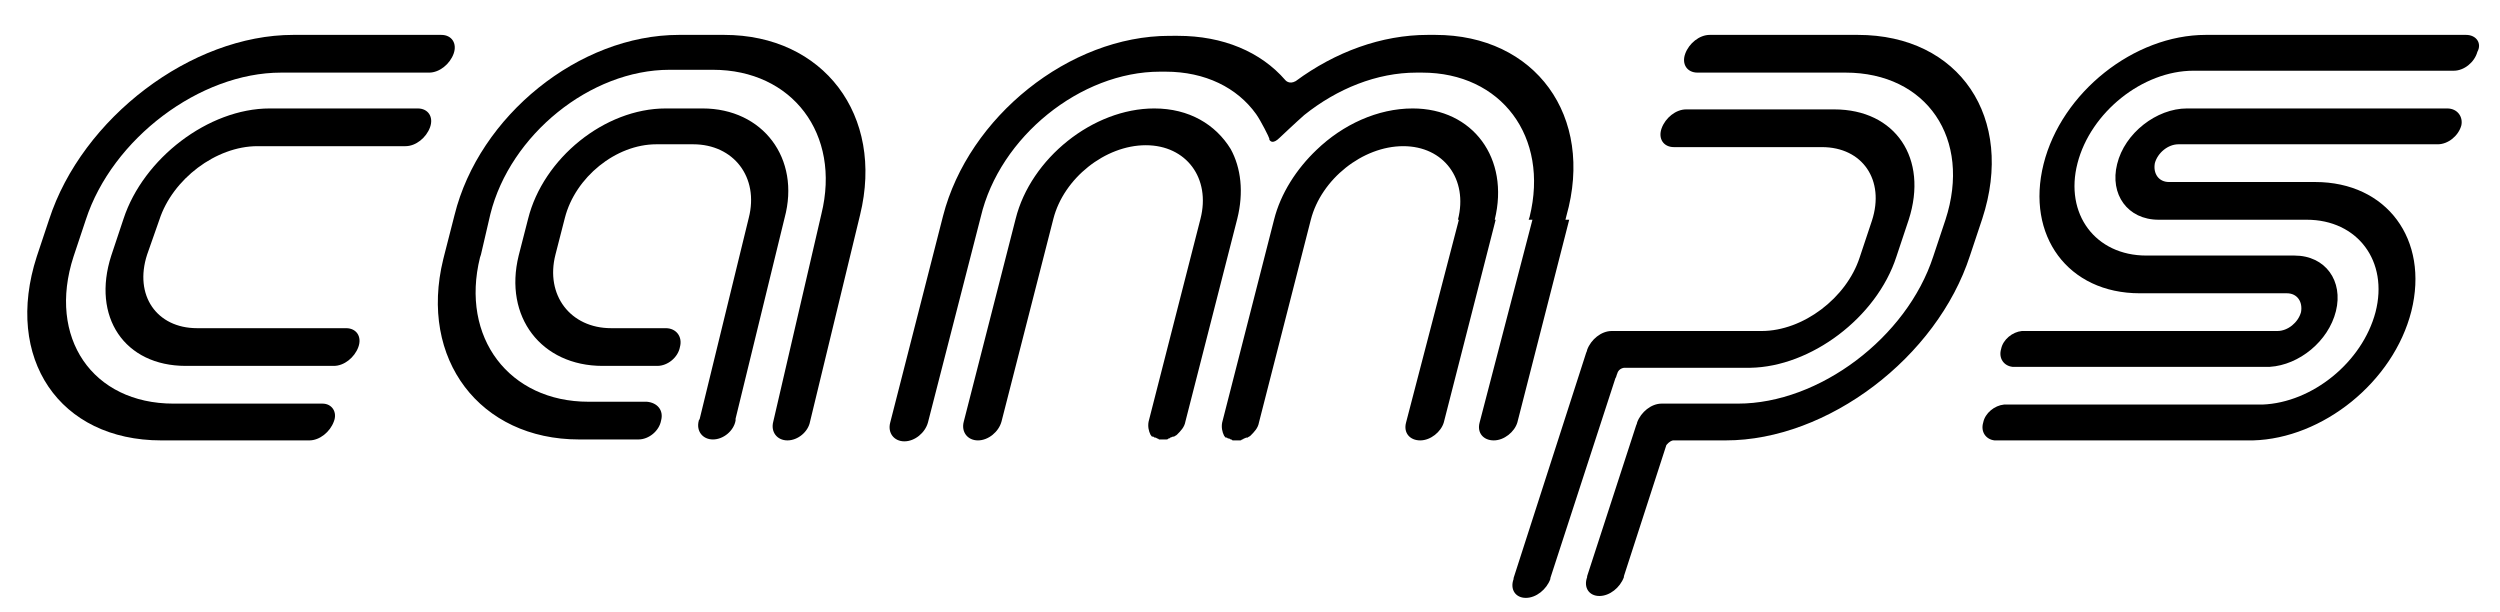 <?xml version="1.0" encoding="utf-8"?>
<!-- Generator: Adobe Illustrator 24.0.3, SVG Export Plug-In . SVG Version: 6.00 Build 0)  -->
<svg version="1.1" id="Layer_1" xmlns="http://www.w3.org/2000/svg" xmlns:xlink="http://www.w3.org/1999/xlink" x="0px" y="0px"
	 viewBox="0 0 265.1 64.9" style="enable-background:new 0 0 265.1 64.9;" xml:space="preserve">
<g>
	<path d="M122.4,11.5L122.4,11.5c-6.5,0-13.1,5.3-14.7,11.7l-5.5,21.5h0c0,0,0,0,0,0c-0.3,1.1,0.4,2,1.5,2c1.1,0,2.2-0.9,2.5-2
		c0,0,0,0,0,0h0l5.5-21.5c1.1-4.3,5.5-7.8,9.8-7.8v0c4.3,0,6.9,3.5,5.8,7.8l-5.5,21.5h0c-0.1,0.5,0,1,0.2,1.4c0,0,0,0,0,0
		c0.1,0.1,0.1,0.2,0.2,0.2c0,0,0,0,0.1,0c0.1,0.1,0.1,0.1,0.2,0.1c0,0,0.1,0,0.2,0.1c0.1,0,0.1,0,0.2,0.1c0.1,0,0.2,0,0.4,0
		c0.1,0,0.3,0,0.4,0c0.1,0,0.1,0,0.2-0.1c0.1,0,0.1,0,0.2-0.1c0.1,0,0.2-0.1,0.3-0.1c0,0,0.1,0,0.1,0c0.1-0.1,0.2-0.1,0.3-0.2
		c0,0,0,0,0,0c0.4-0.4,0.8-0.8,0.9-1.4h0l5.5-21.5c0.7-2.8,0.4-5.4-0.7-7.4C128.9,13.2,126.1,11.5,122.4,11.5z M149.1,44.8
		L149.1,44.8c-0.3,1.1,0.4,1.9,1.5,1.9s2.2-0.9,2.5-1.9h0l5.5-21.5h-3.9L149.1,44.8z M156.9,44.8L156.9,44.8
		c-0.3,1.1,0.4,1.9,1.5,1.9s2.2-0.9,2.5-1.9h0l5.5-21.5h-3.9L156.9,44.8z M152.2,3.7h-0.4v0h-0.4c-4.9,0-9.8,1.8-14,4.9
		c-0.7,0.4-1.1-0.1-1.1-0.1c0,0,0,0,0,0c-2.6-3-6.6-4.7-11.4-4.7h-0.4v0H124c-10.6,0-21.3,8.6-24,19.1l-5.6,21.9h0c0,0,0,0,0,0
		c-0.3,1.1,0.4,2,1.5,2c1.1,0,2.2-0.9,2.5-2c0,0,0,0,0,0h0l5.6-21.8C106,14.5,114.6,7.6,123,7.6h0.3l0,0h0.3c4.2,0,7.6,1.7,9.6,4.5
		c0.5,0.7,1.4,2.5,1.4,2.6c0,0,0,0,0,0.1l0,0l0,0c0.1,0.2,0.4,0.5,1.1-0.2c0,0,1.8-1.7,2.6-2.4c3.5-2.8,7.7-4.5,11.9-4.5h0.3l0,0
		h0.3c8.4,0,13.5,6.8,11.4,15.3l-0.1,0.3h3.9l0.1-0.4C169.1,12.3,162.8,3.7,152.2,3.7z M149.8,11.5L149.8,11.5
		c-3.7,0-7.4,1.7-10.2,4.4c-2.1,2-3.8,4.6-4.5,7.4l0,0l-5.5,21.5h0c-0.1,0.5,0,1,0.2,1.4c0,0,0,0,0,0c0.1,0.1,0.1,0.2,0.2,0.2
		c0,0,0,0,0.1,0c0.1,0.1,0.1,0.1,0.2,0.1c0,0,0.1,0,0.2,0.1c0.1,0,0.1,0,0.2,0.1c0.1,0,0.2,0,0.4,0s0.3,0,0.4,0c0.1,0,0.1,0,0.2-0.1
		c0.1,0,0.1,0,0.2-0.1c0.1,0,0.2-0.1,0.3-0.1c0,0,0.1,0,0.1,0c0.1-0.1,0.2-0.1,0.3-0.2c0,0,0,0,0,0c0.4-0.4,0.8-0.8,0.9-1.4h0
		l5.5-21.5c1.1-4.3,5.5-7.8,9.8-7.8v0c4.3,0,6.9,3.5,5.8,7.8h3.9C160.1,16.8,156.2,11.5,149.8,11.5z"/>
	<path d="M201.1,27.2l1.3-3.9h0c2.1-6.5-1.4-11.7-7.9-11.7h-15.5l0,0c-0.1,0-0.1,0-0.2,0c-1.1,0-2.2,0.9-2.6,2c-0.4,1.1,0.2,2,1.3,2
		c0.1,0,0.1,0,0.2,0l0,0h15.5c4.3,0,6.7,3.5,5.3,7.8h0l-1.3,3.9c-1.4,4.3-6,7.8-10.4,7.8h-13.9c0,0-0.9,0-2,0c-1.1,0-2.2,0.9-2.6,2
		c0,0.1-0.1,0.3-0.1,0.3l-7.7,23.9h0c0,0,0,0.1,0,0.1c-0.4,1.1,0.2,2,1.3,2c1.1,0,2.2-0.9,2.6-2c0,0,0-0.1,0-0.1h0l6.9-21.2
		c0.1-0.1,0.1-0.3,0.2-0.5c0,0,0.1-0.5,0.7-0.6h13.4C192,38.9,199,33.7,201.1,27.2z M197,3.7h-15.5l0,0c-0.1,0-0.1,0-0.2,0
		c-1.1,0-2.2,0.9-2.6,2c-0.4,1.1,0.2,2,1.3,2c0.1,0,0.1,0,0.2,0l0,0h15.5c8.6,0,13.4,7,10.6,15.6h0l-1.3,3.9
		c-2.8,8.6-12.1,15.6-20.7,15.6h-6.1c0,0-0.9,0-2,0c-1.1,0-2.2,0.9-2.6,2c0,0.1-0.1,0.3-0.1,0.3l-5.2,16h0c0,0,0,0.1,0,0.1
		c-0.4,1.1,0.2,2,1.3,2c1.1,0,2.2-0.9,2.6-2c0,0,0-0.1,0-0.1h0l4.5-13.9c0.1-0.1,0.3-0.4,0.7-0.5h5.6c10.8,0,22.4-8.8,25.9-19.6
		l1.3-3.9h0C213.7,12.5,207.8,3.7,197,3.7z"/>
	<path d="M16.9,23.3c1.4-4.3,6-7.8,10.4-7.8h15.5l0,0c0.1,0,0.1,0,0.2,0c1.1,0,2.2-0.9,2.6-2c0.4-1.1-0.2-2-1.3-2
		c-0.1,0-0.1,0-0.2,0l0,0H28.6c-6.5,0-13.4,5.3-15.5,11.7l-1.3,3.9h0c-2.1,6.5,1.4,11.7,7.9,11.7h15.5l0,0c0.1,0,0.1,0,0.2,0
		c1.1,0,2.2-0.9,2.6-2c0.4-1.1-0.2-2-1.3-2c-0.1,0-0.1,0-0.2,0l0,0H20.9c-4.3,0-6.7-3.5-5.3-7.8h0L16.9,23.3z M34.2,42.8
		c-0.1,0-0.1,0-0.2,0l0,0H18.4c-8.6,0-13.4-7-10.6-15.6h0l1.3-3.9c2.8-8.6,12.1-15.6,20.7-15.6h15.5l0,0c0.1,0,0.1,0,0.2,0
		c1.1,0,2.2-0.9,2.6-2c0.4-1.1-0.2-2-1.3-2c-0.1,0-0.1,0-0.2,0l0,0H31.1c-10.8,0-22.4,8.8-25.9,19.6l-1.3,3.9h0
		C0.4,38,6.3,46.7,17.1,46.7h15.5l0,0c0.1,0,0.1,0,0.2,0c1.1,0,2.2-0.9,2.6-2C35.8,43.7,35.2,42.8,34.2,42.8z"/>
	<path d="M91.2,22.8c2.6-10.6-3.9-19.1-14.4-19.1H72c-10.6,0-21.2,8.6-23.8,19.1l-1.1,4.3h0l-0.1,0.4c-2.6,10.6,3.9,19.1,14.4,19.1
		h6.3l0,0c1.1,0,2.2-0.9,2.4-2c0.3-1.1-0.4-1.9-1.5-2l0,0h-6.2c-8.4,0-13.6-6.8-11.5-15.3l0.1-0.3h0l1-4.3
		c2.1-8.4,10.6-15.3,19-15.3h4.6c8.4,0,13.6,6.8,11.5,15.3L82,44.7h0c0,0,0,0,0,0c-0.3,1.1,0.4,2,1.5,2c1.1,0,2.2-0.9,2.4-2
		c0,0,0,0,0,0h0L91.2,22.8z M74.5,11.5h-3.9c-6.5,0-13,5.3-14.6,11.7l-1,3.9h0c-1.6,6.5,2.4,11.7,8.9,11.7h5.8l0,0c0,0,0,0,0,0
		c1.1,0,2.2-0.9,2.4-2c0.3-1.1-0.4-2-1.5-2c0,0,0,0,0,0l0,0h-5.8c-4.3,0-7-3.5-5.9-7.8h0l1-3.9c1.1-4.3,5.4-7.8,9.7-7.8h3.9
		c4.3,0,7,3.5,5.9,7.8l-5.2,21.3h0c0,0.1-0.1,0.1-0.1,0.2c-0.3,1.1,0.4,2,1.5,2c1.1,0,2.2-0.9,2.4-2c0-0.1,0-0.1,0-0.2h0l5.2-21.3
		C84.9,16.8,80.9,11.5,74.5,11.5z"/>
	<g>
		<path d="M261.5,3.7c-0.1,0-0.1,0-0.2,0l0,0h-27.4v0c0,0,0,0,0,0c-7.6,0-15.3,6.1-17.2,13.7c-1.9,7.6,2.6,13.7,10.2,13.7
			c0,0,0,0,0,0v0h15.6l0,0c1.1,0,1.7,0.9,1.5,2c-0.3,1.1-1.4,2-2.5,2c0,0,0,0-0.1,0l0,0h-27l0,0c-1,0.1-2,0.9-2.2,1.9
			c-0.3,1,0.3,1.8,1.2,1.9l0,0h0.2c0,0,0,0,0,0c0,0,0,0,0,0h26.7l0,0c0,0,0,0,0.1,0c0.1,0,0.2,0,0.2,0h0.1l0,0
			c3.1-0.2,6.2-2.7,7-5.9c0.8-3.2-1.1-5.9-4.4-5.9c0,0,0,0-0.1,0l0,0h-15.6l0,0c0,0,0,0,0,0c-5.4,0-8.7-4.4-7.3-9.8
			c1.4-5.4,6.9-9.8,12.3-9.8c0,0,0,0,0,0l0,0h27.4l0,0c0.1,0,0.1,0,0.2,0c1.1,0,2.2-0.9,2.5-2C263.2,4.6,262.6,3.7,261.5,3.7z"/>
		<path d="M259.5,11.5c-0.1,0-0.1,0-0.2,0l0,0H232l0,0c0,0,0,0-0.1,0c-3.2,0-6.6,2.6-7.4,5.9c-0.8,3.2,1.1,5.9,4.4,5.9
			c0,0,0,0,0.1,0l0,0h15.6l0,0c5.4,0,8.7,4.4,7.3,9.8c-1.4,5.3-6.7,9.6-12,9.8l0,0h-27.4l0,0c-1,0.1-2,0.9-2.2,1.9
			c-0.3,1,0.3,1.8,1.2,1.9l0,0h0.2c0,0,0,0,0,0c0,0,0,0,0,0h27.2l0,0c7.4-0.2,14.9-6.2,16.8-13.7c1.9-7.6-2.6-13.7-10.2-13.7
			c0,0,0,0-0.1,0l0,0H230l0,0c0,0,0,0,0,0h0l0,0c0,0,0,0,0,0c-1.1,0-1.7-0.9-1.5-2c0.3-1.1,1.4-2,2.5-2c0,0,0,0,0,0l0,0h0
			c0,0,0,0,0,0v0h27.3l0,0c0.1,0,0.1,0,0.2,0c1.1,0,2.2-0.9,2.5-2C261.2,12.4,260.6,11.5,259.5,11.5z"/>
	</g>
</g>
</svg>
